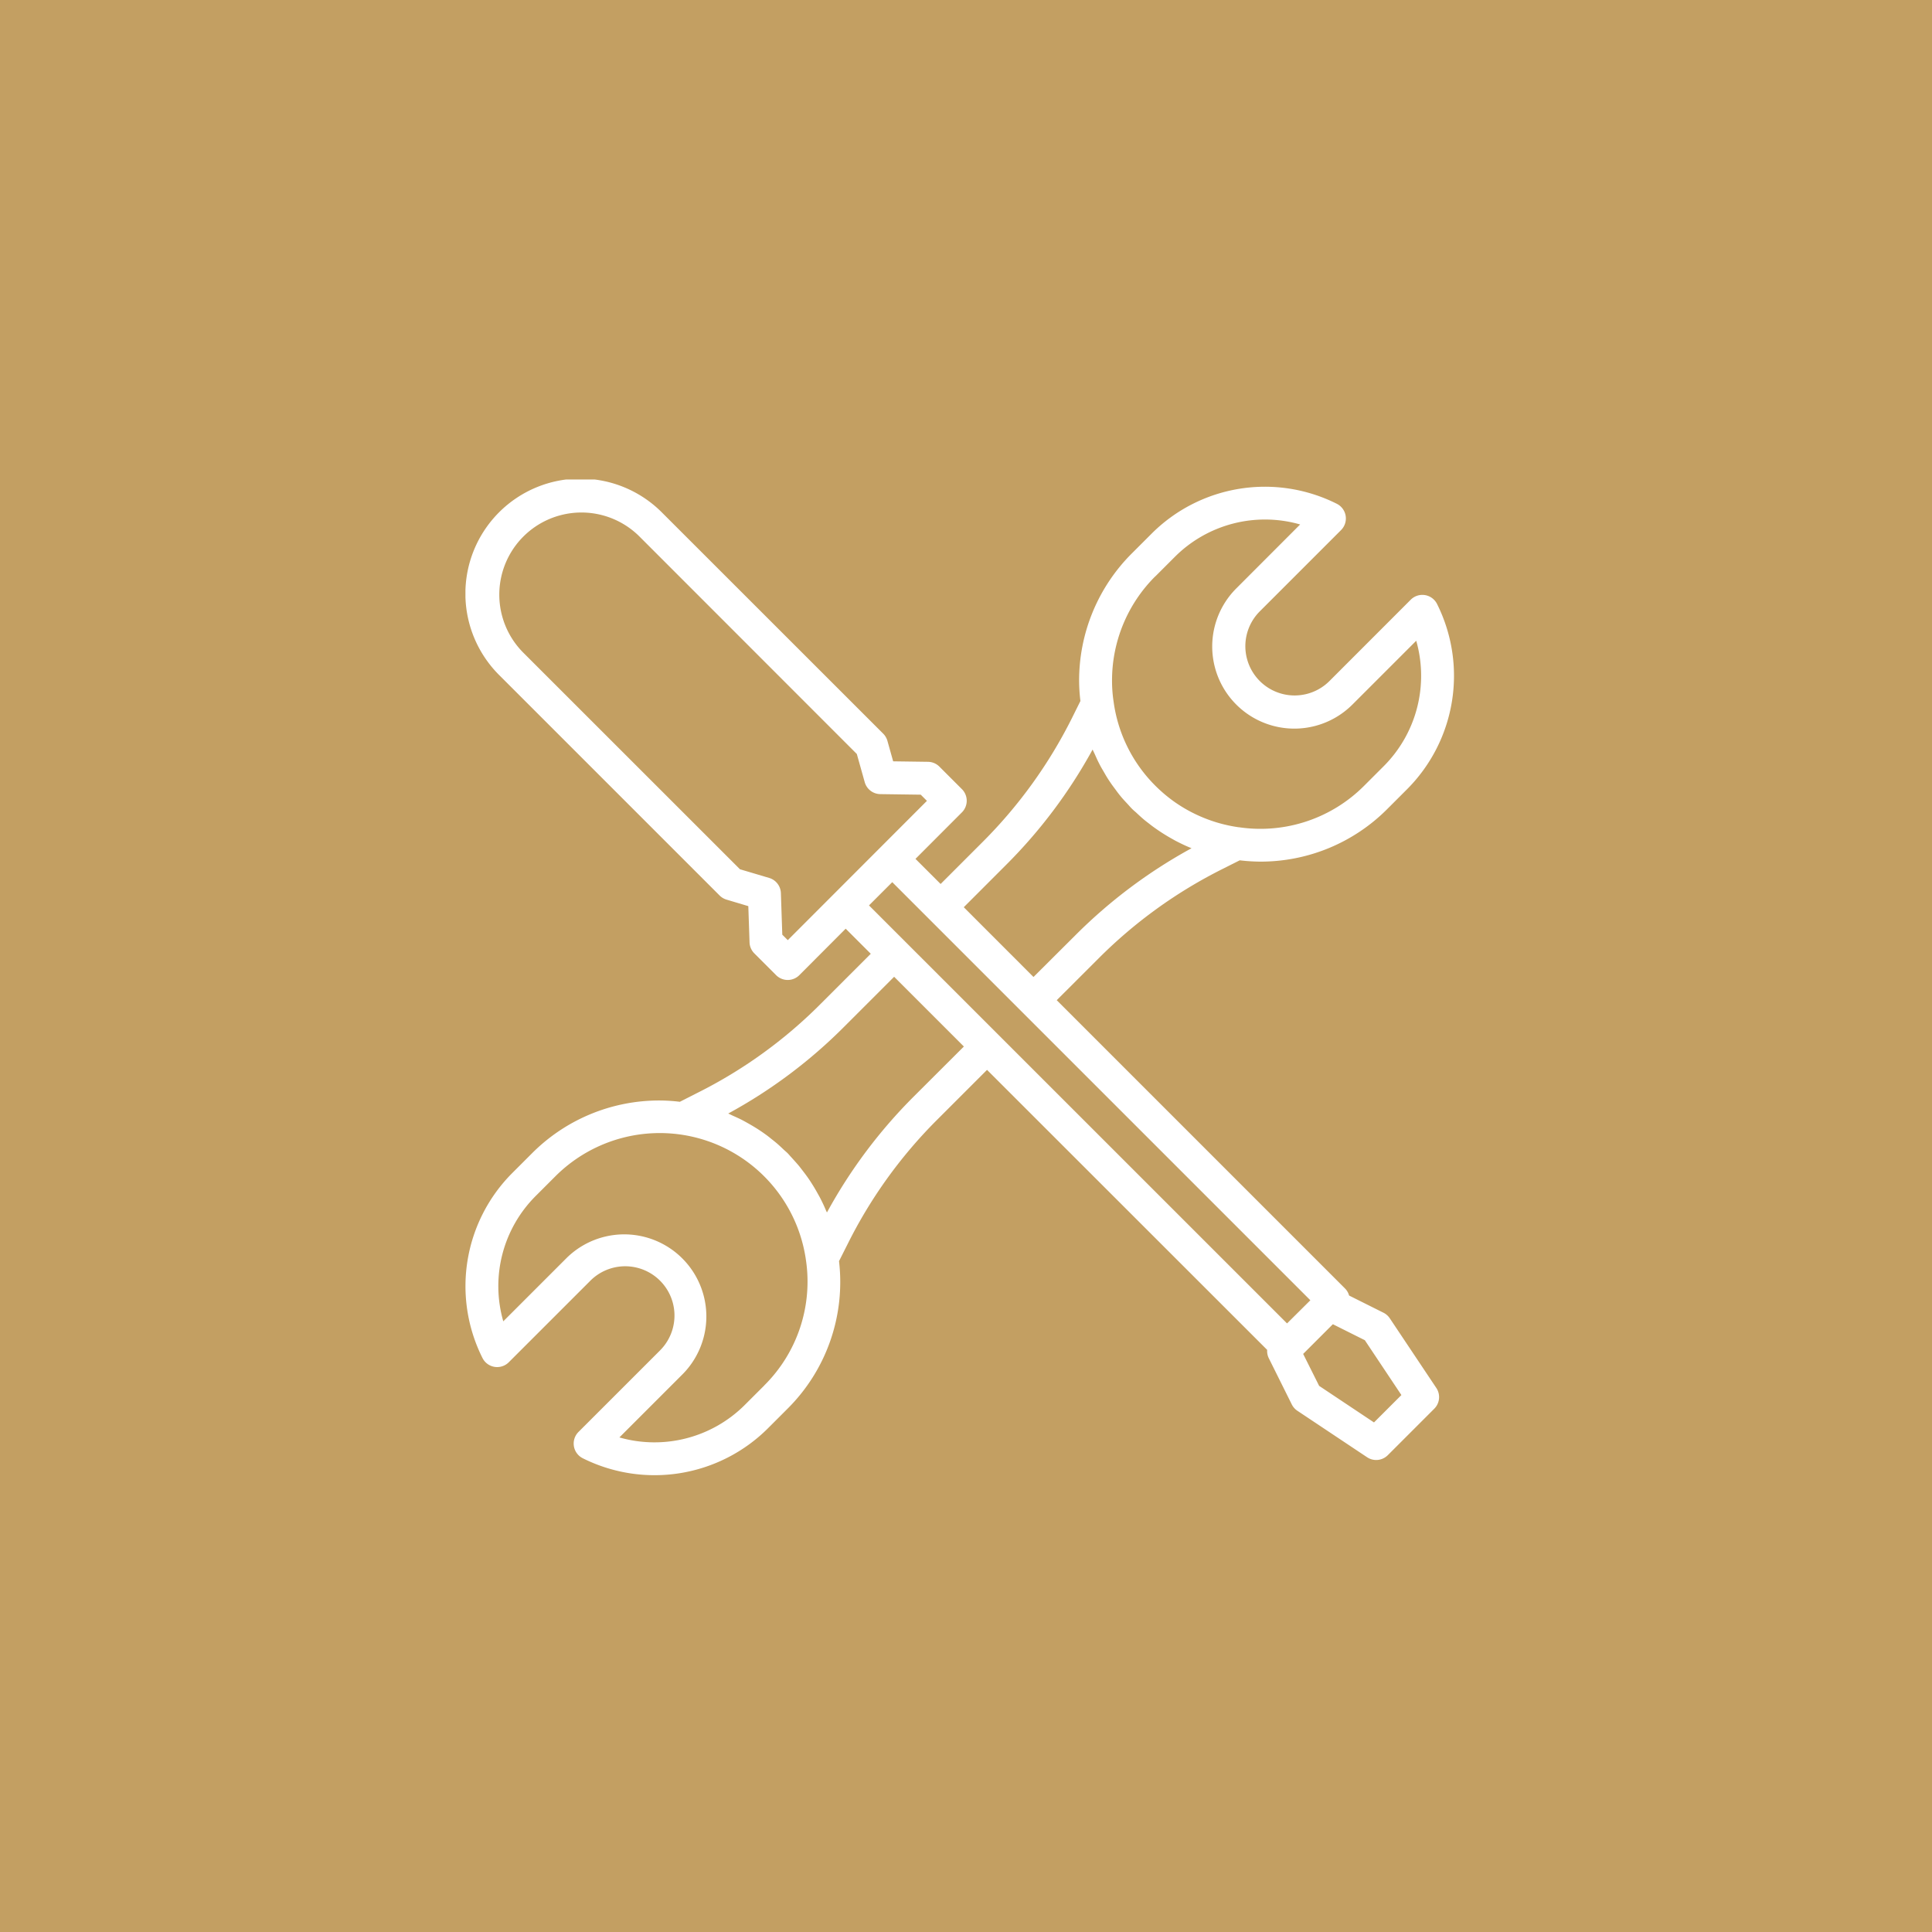 <svg xmlns="http://www.w3.org/2000/svg" xmlns:xlink="http://www.w3.org/1999/xlink" width="80" height="80" viewBox="0 0 80 80">
  <defs>
    <clipPath id="clip-path">
      <rect id="Rectangle_114" data-name="Rectangle 114" width="40.935" height="41.229" fill="#fff"/>
    </clipPath>
  </defs>
  <g id="Group_269" data-name="Group 269" transform="translate(-617 -2427)">
    <rect id="Rectangle_42" data-name="Rectangle 42" width="80" height="80" transform="translate(617 2427)" fill="#c39f62"/>
    <g id="Group_114" data-name="Group 114" transform="translate(636.273 2446.855)">
      <g id="Group_113" data-name="Group 113" clip-path="url(#clip-path)">
        <path id="Path_244" data-name="Path 244" d="M38.275,34.733a.68.68,0,0,0-.261-.231L36.59,33.79a.664.664,0,0,0-.161-.284L24.484,21.561l1.736-1.734a19.689,19.689,0,0,1,5.13-3.7l.712-.358a7.639,7.639,0,0,0,.86.054,7.4,7.4,0,0,0,5.258-2.187l.808-.808a6.65,6.65,0,0,0,1.244-7.674.68.68,0,0,0-1.088-.178L35.778,8.344a2.04,2.04,0,1,1-2.887-2.883l3.367-3.367a.68.68,0,0,0-.176-1.088,6.635,6.635,0,0,0-7.673,1.24l-.808.808a7.431,7.431,0,0,0-2.19,5.29,6.962,6.962,0,0,0,.054.828l-.353.711a19.689,19.689,0,0,1-3.7,5.13l-1.736,1.736-1.041-1.04,1.923-1.926a.68.68,0,0,0,0-.961l-.932-.932a.68.68,0,0,0-.471-.2l-1.444-.02-.237-.844a.69.69,0,0,0-.174-.3L8.164,1.394A4.763,4.763,0,1,0,1.431,8.132l9.094,9.094a.679.679,0,0,0,.288.171l.9.269.051,1.5a.68.68,0,0,0,.2.458l.9.9a.68.68,0,0,0,.962,0L15.745,18.6l1.039,1.039-2.071,2.07a19.471,19.471,0,0,1-5.129,3.7l-.706.359a6.962,6.962,0,0,0-.83-.054A7.433,7.433,0,0,0,2.757,27.9l-.808.808A6.632,6.632,0,0,0,.706,36.378a.68.68,0,0,0,1.088.176l3.367-3.366a2.04,2.04,0,0,1,2.909,2.862l-.023.024L4.68,39.44a.68.68,0,0,0,.178,1.088,6.649,6.649,0,0,0,7.671-1.243l.808-.808a7.394,7.394,0,0,0,2.132-6.111l.364-.722a19.6,19.6,0,0,1,3.695-5.128l2.07-2.07,11.6,11.595a.674.674,0,0,0,.063.336l.957,1.924a.679.679,0,0,0,.231.261l2.886,1.924a.68.68,0,0,0,.858-.085l1.924-1.924a.68.68,0,0,0,.086-.858ZM28.563,4.015l.808-.808a5.279,5.279,0,0,1,5.192-1.345L31.929,4.5a3.4,3.4,0,0,0,4.788,4.83l.021-.021,2.632-2.632a5.294,5.294,0,0,1-1.343,5.191l-.808.808A6.062,6.062,0,0,1,32.032,14.4h-.015a6.176,6.176,0,0,1-.934-.208l-.041-.013a6.12,6.12,0,0,1-.866-.347l-.041-.02a6.071,6.071,0,0,1-.816-.492,6.211,6.211,0,0,1-.753-.641A6.06,6.06,0,0,1,26.839,9.2a5.711,5.711,0,0,1-.065-.855,6.08,6.08,0,0,1,1.788-4.333M22.37,15.975a20.958,20.958,0,0,0,3.6-4.794c.03.073.068.143.1.215.052.119.105.238.165.354.05.1.1.191.157.286s.114.2.176.3.121.188.186.281.136.183.2.272.136.18.209.267.168.188.254.28c.063.068.119.136.184.2.052.051.107.1.16.144.113.106.226.212.344.31.061.051.125.1.188.148.124.1.249.19.378.278.061.041.122.082.184.122q.212.136.434.258c.052.029.1.058.157.086.195.1.392.195.6.278l.019.009a21.042,21.042,0,0,0-4.8,3.594L23.522,20.6,21.1,18.177l-.465-.466Zm-9.023,3.1-.227-.227-.058-1.721a.68.68,0,0,0-.486-.629l-1.209-.359L2.4,7.175A3.4,3.4,0,0,1,7.206,2.361l9,9.005.326,1.162a.68.68,0,0,0,.645.5l1.676.023.256.256Zm-.971,18.438-.811.81a5.289,5.289,0,0,1-5.19,1.343l2.632-2.632A3.4,3.4,0,0,0,4.2,32.225L1.567,34.858a5.275,5.275,0,0,1,1.344-5.192l.808-.808A6.113,6.113,0,0,1,14.1,32.327v0a6.053,6.053,0,0,1-1.726,5.185m6.189-11.961a20.979,20.979,0,0,0-3.594,4.8c-.01-.024-.022-.047-.033-.068q-.112-.269-.245-.526c-.037-.072-.078-.142-.118-.214-.068-.124-.141-.247-.218-.368-.051-.08-.1-.158-.156-.237-.075-.109-.155-.215-.237-.32-.059-.077-.118-.156-.181-.231-.1-.115-.2-.226-.3-.336-.049-.051-.092-.106-.142-.156s-.112-.1-.167-.152c-.105-.1-.211-.2-.321-.291-.081-.068-.165-.131-.249-.2s-.194-.148-.293-.217-.176-.119-.267-.176-.209-.127-.315-.187c-.089-.05-.178-.1-.269-.148-.126-.065-.255-.122-.385-.18-.065-.029-.127-.063-.192-.09a20.767,20.767,0,0,0,4.8-3.593l2.07-2.07,2.888,2.888Zm15.458,9.394L16.71,17.636l.963-.963L34.986,33.986Zm3.6,4.1-2.271-1.514-.662-1.323,1.23-1.23,1.324.662,1.514,2.271Z" transform="translate(0 0)" fill="#fff"/>
      </g>
    </g>
  </g>
</svg>
